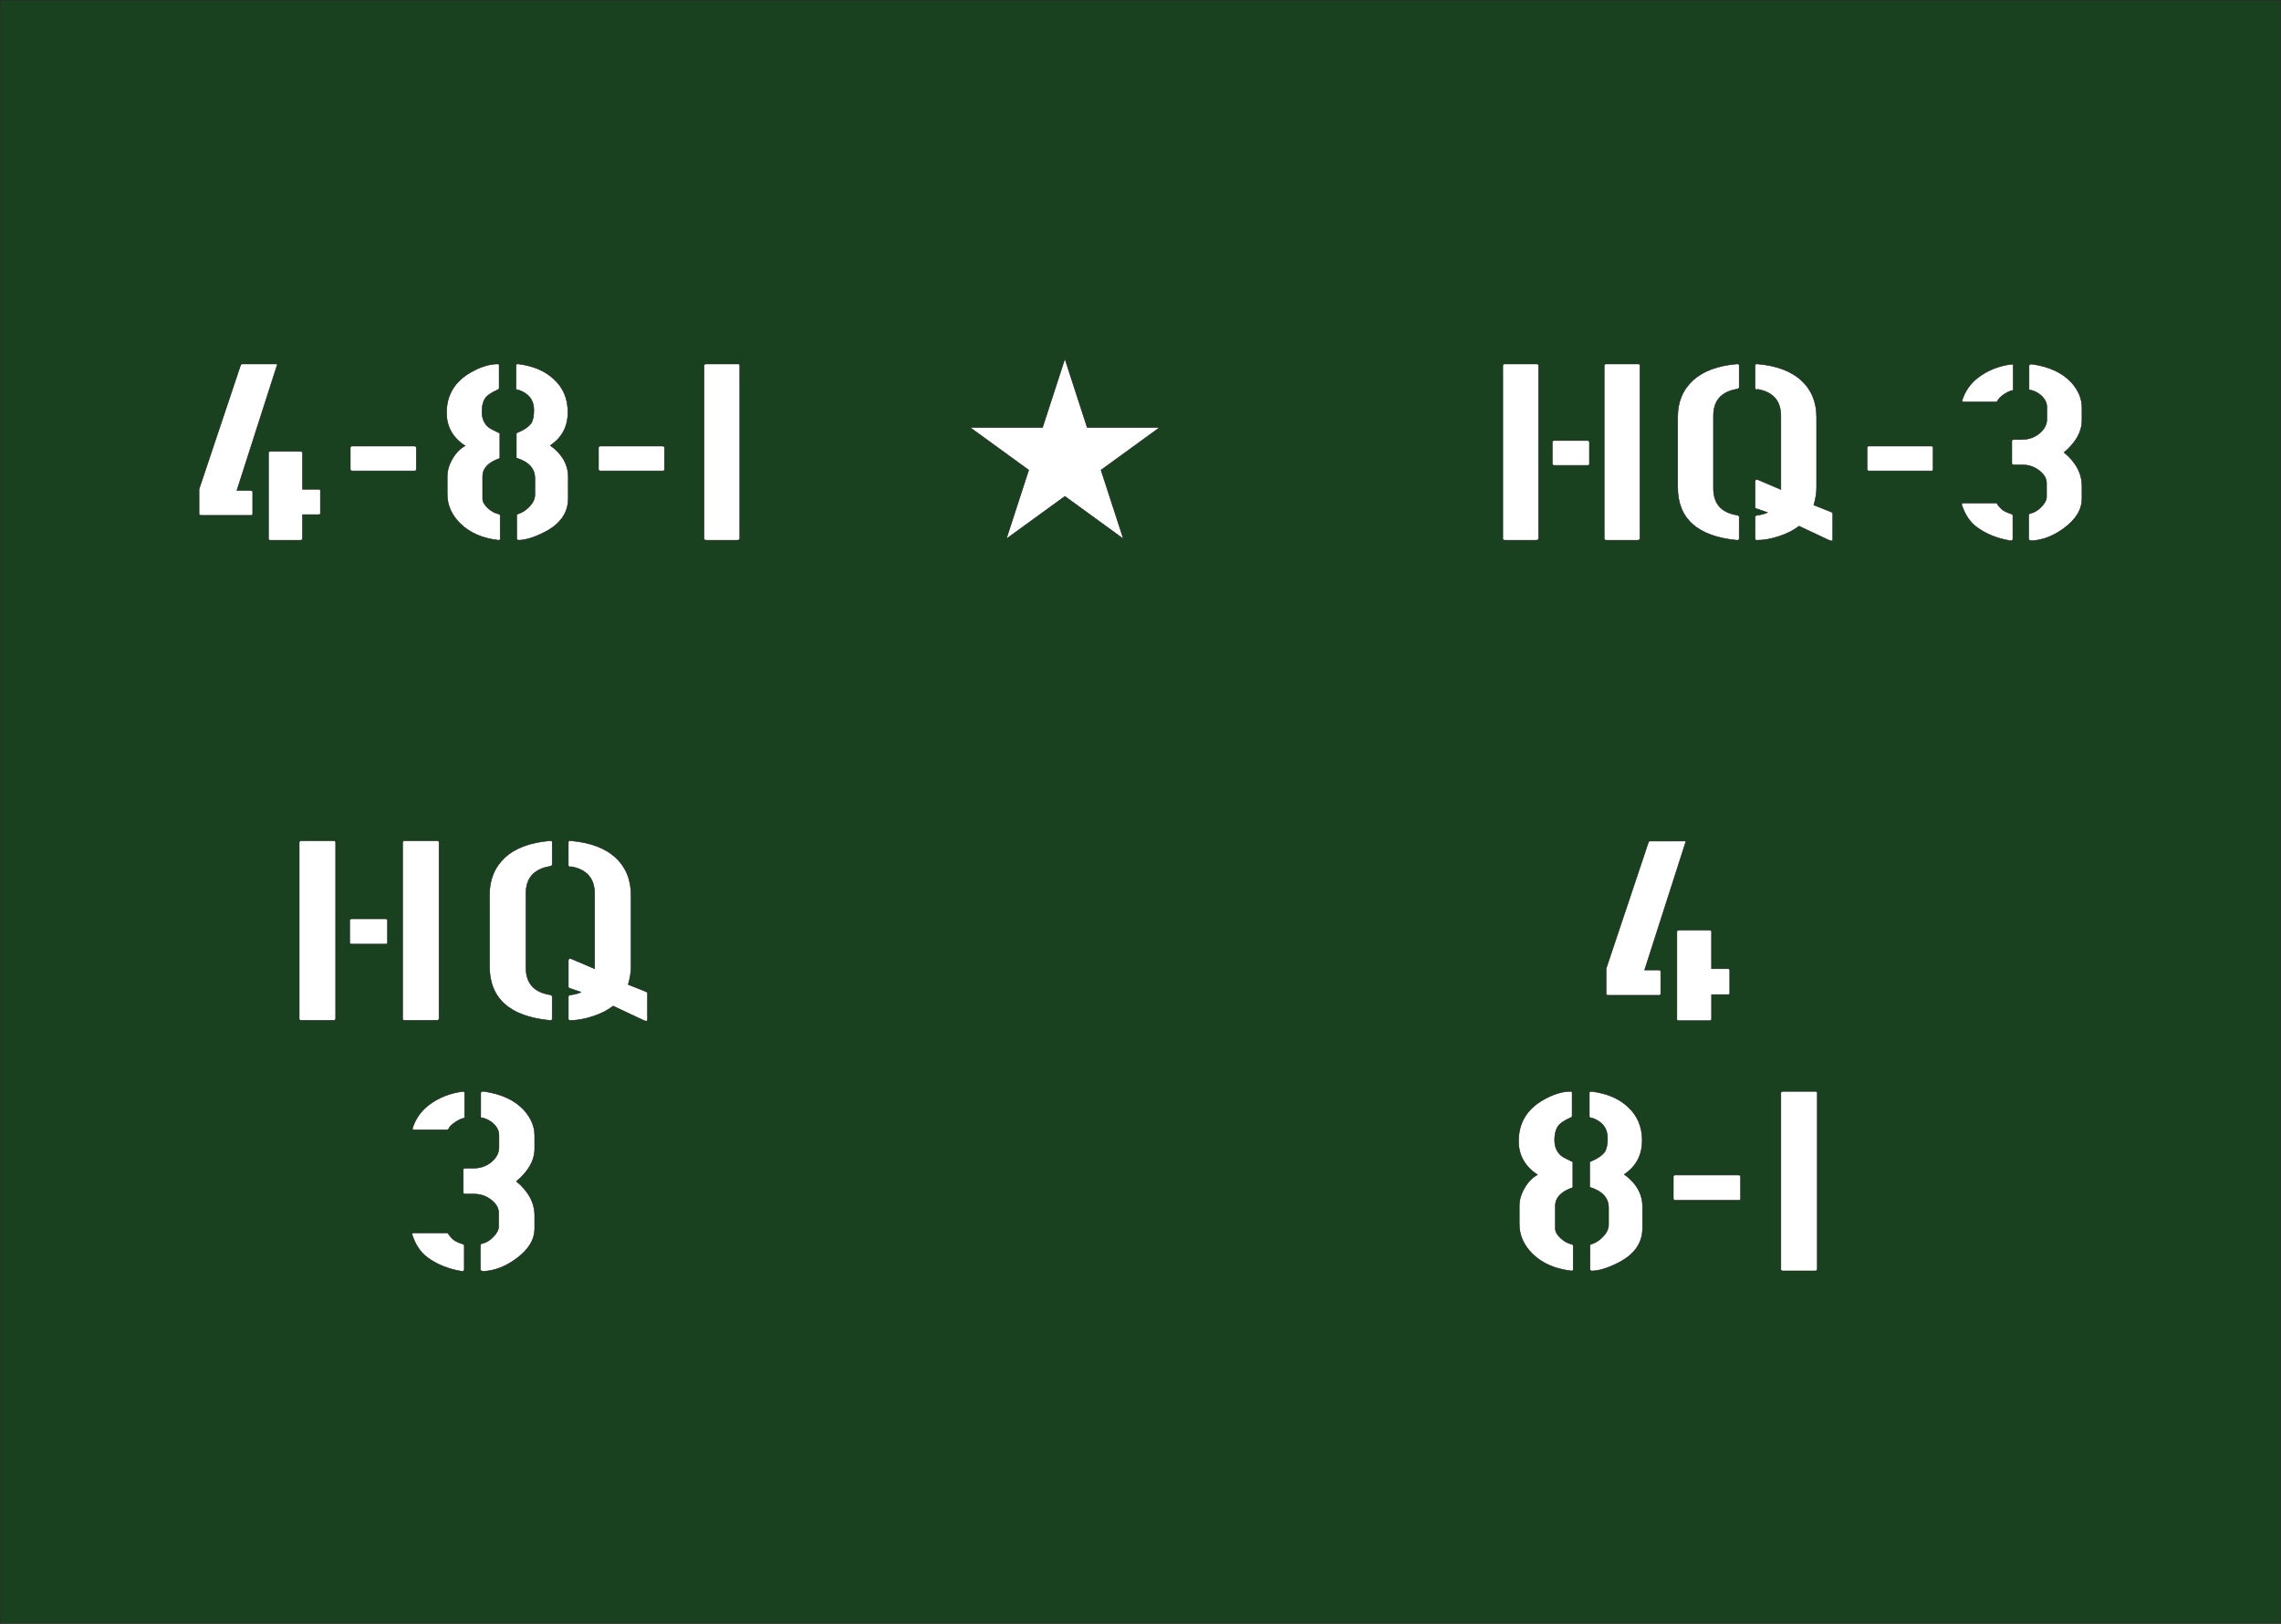 <?xml version="1.0" encoding="UTF-8"?>
<svg id="Layer_2" data-name="Layer 2" xmlns="http://www.w3.org/2000/svg" viewBox="0 0 996.67 709.51">
  <rect x="0" y="0" width="996.67" height="709.51" fill="#808080" stroke="none"/>
  <defs>
    <style>
      .cls-1 {
        stroke-linejoin: bevel;
      }

      .cls-1, .cls-2, .cls-3 {
        stroke: #1a1a18;
        stroke-width: .22px;
      }

      .cls-1, .cls-3 {
        fill: #fff;
      }

      .cls-2 {
        fill: #194120;
      }

      .cls-2, .cls-3 {
        stroke-miterlimit: 22.93;
      }

      .cls-3 {
        fill-rule: evenodd;
      }
    </style>
  </defs>
  <g id="Layer_1-2" data-name="Layer 1">
    <rect class="cls-2" x=".11" y=".11" width="996.45" height="709.3"/>
    <g>
      <path class="cls-3" d="M118.36,197.22h12.77c.7,0,1.05.22,1.05.66v15.91h6.91c.6,0,.9.15.9.44v10.31c0,.22-.25.33-.75.33h-7.06v10.42c0,.51-.3.77-.9.77h-13.07c-.6,0-.9-.18-.9-.55v-37.64c0-.44.35-.66,1.05-.66h0ZM86.97,224.43v-10.66l18.18-54.3c.1-.29.4-.44.9-.44h14.87c.3,0,.35.18.15.55l-17.57,54.75h5.86c.7,0,1.05.22,1.05.66v9.55c0,.44-.25.66-.75.66h-21.78c-.6,0-.9-.26-.9-.77Z"/>
      <path class="cls-3" d="M153.06,205.01v-9.33c0-.51.3-.77.9-.77h26.89c.7,0,1.05.22,1.05.66v9.55c0,.44-.25.66-.75.66h-27.19c-.6,0-.9-.26-.9-.77Z"/>
      <path class="cls-3" d="M248.14,180.14c0,6.22-2.55,11.05-7.66,14.5,5.21,3.8,7.81,8.41,7.81,13.84v9.24c0,6.36-3.45,11.3-10.36,14.83-4.61,2.34-8.46,3.51-11.57,3.51l-.6-.44v-10.55c0-.29.25-.48.75-.55,1.9-.66,3.58-1.79,5.03-3.4,1.45-1.61,2.18-3.26,2.18-4.96v-7.24c0-4.17-2.7-7.11-8.11-8.8v-10.88c3.3-1.32,5.51-2.82,6.61-4.5.7-1.24,1.05-3.11,1.05-5.6,0-4.26-2.2-7.15-6.61-8.69-.8,0-1.2-.26-1.2-.77v-10.11c0-.37.3-.55.9-.55,6.51.8,11.67,2.96,15.47,6.47,4.21,3.75,6.31,8.61,6.31,14.63h0ZM218.4,189.3v10.99c-5.01,1.7-7.51,4.33-7.51,7.94v9.67c0,1.32.75,2.69,2.25,4.08,1.5,1.39,3.1,2.27,4.81,2.63.4.07.6.33.6.77v10.24c0,.29-.25.44-.75.44-7.01-.8-12.57-3.24-16.67-7.26-3.81-3.75-5.71-8.03-5.71-12.87v-7.7c0-2.65.78-5.27,2.33-7.88,1.55-2.6,3.38-4.44,5.48-5.54-5.41-3.53-8.11-8.34-8.11-14.43,0-7.63,3.4-13.46,10.21-17.48,4.41-2.58,8.46-3.86,12.17-3.86.4,0,.6.18.6.55v9.91c0,.44-.25.73-.75.88-2.3,1.02-3.96,2.08-4.96,3.18-1.2,1.46-1.8,3.6-1.8,6.38,0,2.94,1,5.21,3,6.82.4.37,2,1.21,4.81,2.54Z"/>
      <path class="cls-3" d="M261.51,205.01v-9.33c0-.51.3-.77.9-.77h26.89c.7,0,1.05.22,1.05.66v9.55c0,.44-.25.66-.75.66h-27.19c-.6,0-.9-.26-.9-.77Z"/>
      <path class="cls-3" d="M322.19,236.06h-13.52c-.7,0-1.05-.22-1.05-.66v-75.6c0-.51.3-.77.9-.77h13.82c.6,0,.9.18.9.55v75.71c0,.51-.35.77-1.05.77Z"/>
      <path class="cls-3" d="M671.21,236.06h-13.52c-.7,0-1.05-.22-1.05-.66v-75.6c0-.51.3-.77.9-.77h13.82c.6,0,.9.18.9.55v75.71c0,.51-.35.77-1.05.77h0ZM678.27,202.59v-9.33c0-.51.3-.77.9-.77h14.27c.7,0,1.05.22,1.05.66v9.55c0,.44-.25.66-.75.66h-14.57c-.6,0-.9-.26-.9-.77h0ZM715.52,236.06h-13.52c-.7,0-1.05-.22-1.05-.66v-75.6c0-.51.3-.77.9-.77h13.82c.6,0,.9.18.9.55v75.71c0,.51-.35.77-1.05.77Z"/>
      <path class="cls-3" d="M758.89,170.04c-6.81,1.17-10.21,5.05-10.21,11.67v31.67c0,6.67,3.4,10.57,10.21,11.67.7.15,1.05.4,1.05.77v9.58c0,.51-.35.73-1.05.66-17.22-1.68-25.84-9.42-25.84-23.22v-30.58c0-6.6,2.2-11.94,6.61-16.02,4.41-4.08,10.82-6.47,19.23-7.21.7-.07,1.05.15,1.05.66v9.58c0,.37-.35.62-1.05.77h0ZM767.91,170.12v.22c-.7-.07-1.05-.35-1.05-.79v-9.84c0-.53.35-.75,1.05-.68,8.41.73,14.82,3.15,19.23,7.24,4.41,4.08,6.61,9.45,6.61,16.07v30.72c0,2.29-.4,4.83-1.2,7.63l7.51,2.98c.5.22.75.48.75.77v11.28c0,.73-.55.84-1.65.33l-13.07-6.14c-2.3,1.79-5.21,3.27-8.71,4.43-3.5,1.15-6.66,1.72-9.46,1.72-.7.07-1.05-.15-1.05-.66v-9.51c0-.44.35-.69,1.05-.77,2-.27,3.45-.68,4.36-1.19l-4.51-1.54c-.6-.15-.9-.4-.9-.77v-11.14c0-.8.4-1.1,1.2-.88l10.06,4.28v-32.15c0-6.58-3.4-10.46-10.21-11.63Z"/>
      <path class="cls-3" d="M815.82,205.01v-9.33c0-.51.3-.77.9-.77h26.89c.7,0,1.05.22,1.05.66v9.55c0,.44-.25.66-.75.66h-27.19c-.6,0-.9-.26-.9-.77Z"/>
      <path class="cls-3" d="M879.66,159.69c0-.37-.2-.55-.6-.55-5.61.66-10.56,2.63-14.87,5.93-3.3,2.56-5.61,5.89-6.91,9.98,0,.37.25.55.75.55h13.97c.4,0,.7-.18.9-.55.4-.88,1.35-1.81,2.85-2.8,1.5-.99,2.8-1.55,3.91-1.7v-10.86h0ZM886.57,170.37v-10.46c0-.66.5-.91,1.5-.77,7.41,1.1,13.07,3.73,16.97,7.92,3.1,3.44,4.66,7.13,4.66,11.08v5.5c0,4.97-2.6,9.67-7.81,14.06,5.21,4.32,7.81,9.24,7.81,14.72v5.39c0,4.83-2.6,9.14-7.81,12.97-4.51,3.36-9.16,5.19-13.97,5.49-1,0-1.5-.29-1.5-.88v-10.2c0-.51.3-.8.9-.88,1.6-.37,3.15-1.32,4.66-2.85,1.5-1.54,2.25-3,2.25-4.39v-5.93c0-2.05-1.08-3.9-3.23-5.54-2.15-1.65-4.58-2.47-7.29-2.47h-3.76c-.6,0-.9-.26-.9-.77v-9.66c0-.44.35-.66,1.05-.66h3.3c3,0,5.58-.9,7.74-2.69,2.15-1.81,3.23-3.88,3.23-6.24v-5.18c0-1.98-.9-3.73-2.7-5.29-1.6-1.32-3.3-2.08-5.11-2.3h0ZM879.51,235.51c0,.51-.35.77-1.05.77-5.81-.95-10.76-2.96-14.87-6.03-2.9-2.19-5.06-5.45-6.46-9.77,0-.44.25-.66.75-.66h13.97c.6,0,.9.18.9.55.8,1.02,1.45,1.76,1.95,2.19.9.73,2.15,1.35,3.76,1.87.7.22,1.05.48,1.05.77v10.31Z"/>
      <polygon class="cls-1" points="465.29 156.75 475.05 186.82 506.67 186.82 481.09 205.4 490.86 235.47 465.29 216.88 439.71 235.47 449.48 205.4 423.9 186.82 455.52 186.82 465.29 156.75"/>
    </g>
    <g>
      <path class="cls-3" d="M733.76,406.43h13.01c.71,0,1.07.22,1.07.67v16.21h7.04c.61,0,.92.15.92.45v10.51c0,.22-.25.34-.76.34h-7.19v10.62c0,.52-.31.78-.92.78h-13.31c-.61,0-.92-.19-.92-.56v-38.34c0-.45.36-.67,1.07-.67h0ZM701.78,434.14v-10.86l18.51-55.31c.1-.3.41-.45.92-.45h15.15c.31,0,.36.19.15.56l-17.9,55.77h5.97c.71,0,1.07.22,1.07.67v9.72c0,.45-.26.67-.77.67h-22.19c-.61,0-.92-.26-.92-.78Z"/>
      <path class="cls-3" d="M717.54,498.39c0,6.33-2.6,11.25-7.8,14.77,5.3,3.87,7.96,8.57,7.96,14.1v9.41c0,6.48-3.52,11.51-10.56,15.11-4.69,2.38-8.62,3.58-11.78,3.58l-.61-.45v-10.75c0-.3.25-.48.76-.56,1.94-.67,3.65-1.83,5.13-3.46,1.48-1.64,2.22-3.32,2.22-5.05v-7.38c0-4.25-2.75-7.25-8.26-8.96v-11.08c3.37-1.34,5.61-2.87,6.73-4.58.71-1.27,1.07-3.17,1.07-5.7,0-4.34-2.24-7.28-6.73-8.85-.82,0-1.22-.26-1.22-.78v-10.3c0-.37.31-.56.92-.56,6.63.82,11.88,3.02,15.76,6.59,4.28,3.82,6.43,8.77,6.43,14.9h0ZM687.24,507.72v11.2c-5.1,1.73-7.65,4.41-7.65,8.08v9.85c0,1.34.76,2.74,2.3,4.15,1.53,1.42,3.16,2.31,4.9,2.68.41.07.61.34.61.78v10.43c0,.3-.26.45-.77.45-7.14-.82-12.8-3.3-16.98-7.4-3.88-3.82-5.81-8.18-5.81-13.11v-7.84c0-2.7.79-5.36,2.37-8.03,1.58-2.65,3.44-4.53,5.58-5.64-5.51-3.6-8.26-8.49-8.26-14.7,0-7.77,3.47-13.71,10.4-17.81,4.49-2.63,8.62-3.93,12.39-3.93.41,0,.61.19.61.56v10.1c0,.45-.25.74-.76.89-2.35,1.04-4.03,2.12-5.05,3.24-1.22,1.49-1.84,3.67-1.84,6.5,0,3,1.02,5.31,3.06,6.95.41.37,2.04,1.23,4.9,2.59Z"/>
      <path class="cls-3" d="M731.15,523.72v-9.5c0-.52.31-.78.92-.78h27.39c.71,0,1.07.22,1.07.67v9.72c0,.45-.26.67-.77.67h-27.69c-.61,0-.92-.26-.92-.78Z"/>
      <path class="cls-3" d="M792.97,555.35h-13.77c-.71,0-1.07-.22-1.07-.67v-77.01c0-.52.31-.78.92-.78h14.08c.61,0,.92.19.92.56v77.12c0,.52-.36.78-1.07.78Z"/>
    </g>
    <g>
      <path class="cls-3" d="M145.59,445.88h-13.78c-.71,0-1.07-.22-1.07-.67v-77.05c0-.52.31-.78.92-.78h14.08c.61,0,.92.19.92.56v77.16c0,.52-.36.78-1.07.78h0ZM152.79,411.77v-9.51c0-.52.31-.78.92-.78h14.54c.71,0,1.07.22,1.07.67v9.73c0,.45-.26.67-.77.67h-14.85c-.61,0-.92-.26-.92-.78h0ZM190.76,445.88h-13.78c-.71,0-1.07-.22-1.07-.67v-77.05c0-.52.31-.78.92-.78h14.08c.61,0,.92.19.92.56v77.16c0,.52-.36.78-1.07.78Z"/>
      <path class="cls-3" d="M240.21,378.59c-6.94,1.19-10.41,5.14-10.41,11.89v32.28c0,6.8,3.47,10.77,10.41,11.89.71.15,1.07.41,1.07.78v9.77c0,.52-.36.75-1.07.67-17.55-1.71-26.33-9.6-26.33-23.67v-31.16c0-6.73,2.25-12.17,6.74-16.33,4.49-4.16,11.02-6.6,19.6-7.34.71-.07,1.07.15,1.07.67v9.77c0,.37-.36.63-1.07.78h0ZM249.39,378.67v.22c-.71-.07-1.07-.35-1.07-.8v-10.03c0-.54.36-.76,1.07-.69,8.57.75,15.11,3.21,19.6,7.38,4.49,4.16,6.74,9.64,6.74,16.38v31.31c0,2.33-.41,4.92-1.23,7.77l7.65,3.04c.51.22.77.48.77.78v11.5c0,.75-.56.86-1.68.34l-13.32-6.26c-2.35,1.83-5.31,3.34-8.88,4.51-3.57,1.17-6.79,1.75-9.64,1.75-.71.07-1.07-.15-1.07-.67v-9.69c0-.45.36-.71,1.07-.78,2.04-.28,3.52-.69,4.44-1.21l-4.59-1.57c-.61-.15-.92-.41-.92-.78v-11.35c0-.82.41-1.12,1.22-.89l10.26,4.36v-32.77c0-6.71-3.47-10.66-10.41-11.85Z"/>
      <path class="cls-3" d="M203,477.47c0-.37-.2-.56-.61-.56-5.72.67-10.77,2.68-15.16,6.04-3.37,2.61-5.72,6-7.04,10.18,0,.37.25.56.77.56h14.24c.41,0,.71-.19.92-.56.41-.89,1.38-1.85,2.91-2.85,1.53-1.01,2.86-1.58,3.98-1.73v-11.07h0ZM210.05,488.35v-10.66c0-.67.51-.93,1.53-.78,7.55,1.12,13.32,3.8,17.3,8.07,3.16,3.5,4.75,7.27,4.75,11.3v5.61c0,5.07-2.65,9.86-7.96,14.33,5.31,4.4,7.96,9.41,7.96,15v5.5c0,4.92-2.65,9.32-7.96,13.21-4.59,3.43-9.34,5.29-14.24,5.59-1.02,0-1.53-.3-1.53-.89v-10.4c0-.52.31-.82.92-.89,1.63-.37,3.22-1.34,4.75-2.91,1.53-1.57,2.3-3.06,2.3-4.47v-6.04c0-2.09-1.1-3.97-3.29-5.65-2.19-1.68-4.67-2.52-7.43-2.52h-3.83c-.61,0-.92-.26-.92-.78v-9.84c0-.45.36-.67,1.07-.67h3.37c3.06,0,5.69-.91,7.88-2.74,2.19-1.85,3.29-3.95,3.29-6.36v-5.27c0-2.01-.92-3.8-2.76-5.39-1.63-1.34-3.37-2.12-5.21-2.35h0ZM202.85,554.74c0,.52-.36.78-1.07.78-5.92-.97-10.97-3.02-15.16-6.15-2.96-2.24-5.15-5.55-6.58-9.95,0-.45.25-.67.77-.67h14.24c.61,0,.92.19.92.56.82,1.04,1.48,1.79,1.99,2.24.92.75,2.19,1.38,3.83,1.9.71.22,1.07.48,1.07.78v10.51Z"/>
    </g>
  </g>
</svg>